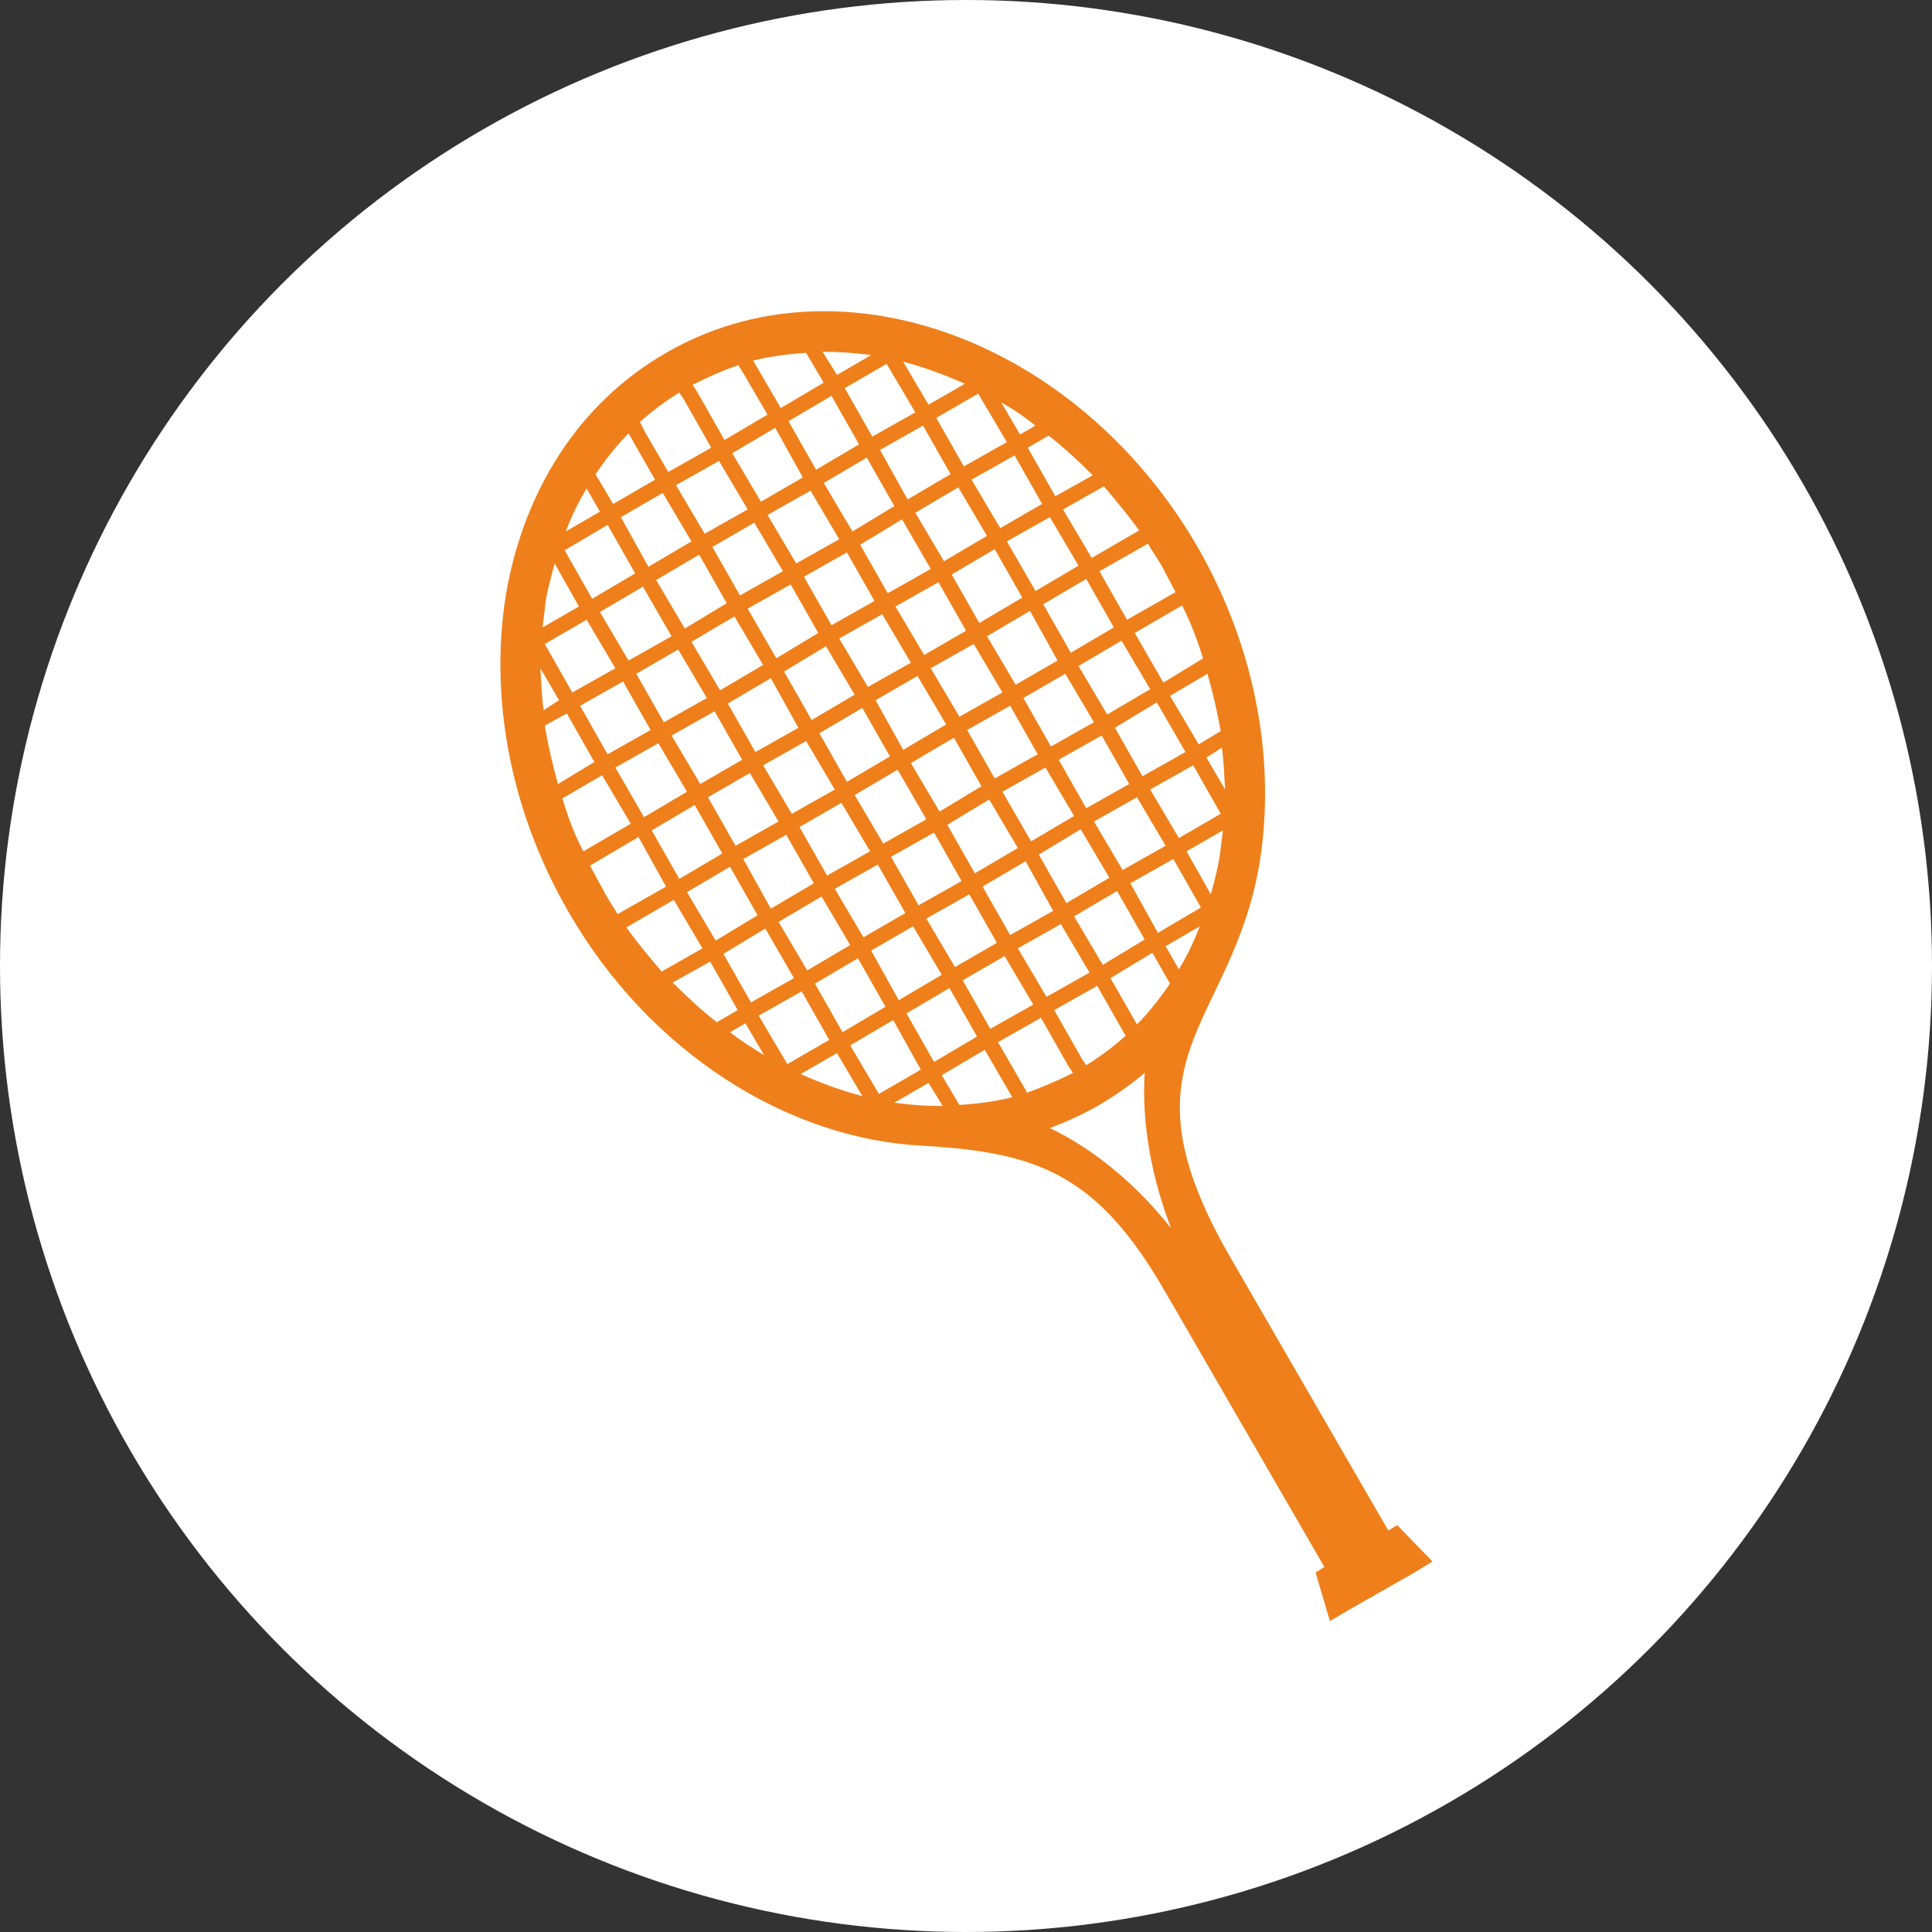 <?xml version="1.0" encoding="UTF-8"?>
<!DOCTYPE svg PUBLIC "-//W3C//DTD SVG 1.1//EN" "http://www.w3.org/Graphics/SVG/1.1/DTD/svg11.dtd">
<!-- Creator: CorelDRAW 2020 (64-Bit) -->
<svg xmlns="http://www.w3.org/2000/svg" xml:space="preserve" width="200px" height="200px" version="1.1" style="shape-rendering:geometricPrecision; text-rendering:geometricPrecision; image-rendering:optimizeQuality; fill-rule:evenodd; clip-rule:evenodd"
viewBox="0 0 1752 1752"
 xmlns:xlink="http://www.w3.org/1999/xlink"
 xmlns:xodm="http://www.corel.com/coreldraw/odm/2003">
 <rect x="0" y="0" width="1752" height="1752" fill="#333333" stroke="none"/>
 <defs>
  <style type="text/css">
   <![CDATA[
    .fil1 {fill:#EF7F1A}
    .fil0 {fill:white}
   ]]>
  </style>
 </defs>
 <g id="Layer_x0020_1">
  <g id="_1266062628912">
   <circle class="fil0" cx="876" cy="876" r="876"/>
   <path class="fil1" d="M1115 1139l144 249 8 -5 32 33 -18 11 -58 33 -17 10 -13 -44 8 -5 -144 -249c-62,-108 -117,-127 -220,-133 -122,-6 -248,-84 -322,-213 -54,-94 -71,-197 -56,-288 16,-92 65,-172 145,-218 157,-91 373,-12 482,176 54,94 71,197 56,288 -26,149 -131,174 -27,355zm-94 -200l-1 -1 -25 -44 -39 22 25 44 4 6c13,-8 25,-17 36,-27zm-48 34l-4 -6 -25 -44 -39 22 26 45 0 1c14,-5 28,-11 42,-18zm-55 22l-25 -43 -39 23 16 27c16,-1 32,-3 48,-7zm-63 8l-13 -21 -31 18c15,2 29,3 44,3zm-73 -9l-23 -39 -33 19c18,8 37,15 56,20zm-89 -37l-17 -29 -14 8c10,8 20,14 31,21zm-43 -30l19 -11 -25 -44 -34 19c13,13 26,25 40,36zm-50 -46l37 -21 -26 -44 -43 25c10,14 21,27 32,40zm-40 -52l44 -25 -25 -45 -44 26c4,7 8,15 12,22 4,8 9,15 13,22zm-31 -57l43 -25 -26 -44 -36 21c5,17 11,33 19,48zm-23 -61l33 -20 -25 -44 -20 11c3,18 7,35 12,53zm-13 -67l14 -9 -17 -29c1,13 1,25 3,38zm-1 -75l33 -19 -22 -39c-3,11 -6,22 -8,33 -1,9 -2,17 -3,25zm21 -87l31 -18 -12 -21c-8,13 -14,26 -19,39zm27 -52l16 27 38 -22 -24 -42c-11,11 -21,24 -30,37zm40 -47l1 1 4 8 21 36 39 -22 -21 -37 -4 -7 -4 -6c-13,8 -25,17 -36,27zm48 -34l4 6 4 7 21 37 39 -23 -21 -36 -5 -8 0 -1c-15,5 -28,11 -42,18zm55 -22l25 43 39 -23 -16 -27c-16,1 -32,3 -48,7zm63 -8l13 21 31 -18c-15,-2 -29,-3 -44,-3zm73 9l23 39 33 -19c-18,-8 -37,-15 -56,-20zm89 37l17 29 14 -8c-10,-8 -20,-15 -31,-21zm43 30l-19 11 25 44 34 -19c-13,-13 -26,-25 -40,-36zm50 46l-37 21 26 44 43 -25c-10,-14 -21,-27 -32,-40zm40 52l-44 25 25 44 44 -25c-4,-8 -8,-15 -12,-23 -4,-7 -9,-14 -13,-21zm31 56l-43 25 26 45 36 -22c-5,-16 -11,-32 -19,-48zm23 62l-34 20 26 44 20 -12c-3,-17 -7,-34 -12,-52zm13 67l-14 9 17 29c-1,-13 -1,-25 -3,-38zm1 75l-33 19 22 39c3,-11 6,-22 8,-34 1,-8 2,-16 3,-24zm-21 87l-31 18 12 21c8,-13 14,-26 19,-39zm-27 52l-16 -28 -38 23 24 42c11,-11 21,-24 30,-37zm-347 73l38 -22 -25 -44 -39 22 26 44zm-33 -56l39 -22 -26 -45 -38 23 25 44zm-32 -56l38 -23 -25 -44 -39 23 26 44zm-33 -56l39 -23 -25 -44 -39 23 25 44zm-32 -56l39 -23 -26 -44 -39 22 26 45zm-33 -57l39 -22 -25 -44 -39 22 25 44zm-32 -56l39 -22 -26 -44 -38 22 25 44zm278 364l38 -22 -25 -45 -39 23 26 44zm-33 -56l39 -23 -25 -44 -39 23 25 44zm-32 -56l39 -23 -26 -44 -39 23 26 44zm-33 -56l39 -23 -25 -44 -39 22 25 45zm-32 -57l39 -22 -26 -44 -38 22 25 44zm-32 -56l38 -22 -25 -44 -39 22 26 44zm-33 -56l39 -22 -26 -44 -38 22 25 44zm-32 -56l39 -22 -26 -45 -39 23 26 44zm-33 -56l39 -23 -25 -44 -39 23 25 44zm310 420l39 -23 -25 -44 -39 23 25 44zm-32 -56l39 -23 -26 -44 -38 22 25 45zm-32 -57l38 -22 -25 -44 -39 22 26 44zm-33 -56l39 -22 -26 -44 -38 22 25 44zm-32 -56l39 -22 -26 -44 -39 22 26 44zm-33 -56l39 -22 -25 -45 -39 23 25 44zm-32 -56l39 -23 -26 -44 -39 23 26 44zm-32 -56l38 -23 -25 -44 -39 23 26 44zm-33 -56l39 -23 -26 -44 -38 22 25 45zm310 419l39 -22 -26 -44 -38 22 25 44zm-32 -56l38 -22 -25 -44 -39 22 26 44zm-33 -56l39 -22 -25 -44 -39 22 25 44zm-32 -56l39 -22 -26 -45 -39 23 26 44zm-33 -56l39 -23 -25 -44 -39 23 25 44zm-32 -56l39 -23 -26 -44 -38 23 25 44zm-32 -56l38 -23 -25 -44 -39 22 26 45zm-33 -57l39 -22 -26 -44 -38 22 25 44zm-32 -56l39 -22 -26 -44 -39 22 26 44zm310 420l39 -22 -26 -44 -39 22 26 44zm-33 -56l39 -22 -25 -45 -39 23 25 44zm-32 -56l39 -23 -26 -44 -38 23 25 44zm-32 -56l38 -23 -25 -44 -39 23 26 44zm-33 -56l39 -23 -26 -44 -38 22 25 45zm-32 -57l39 -22 -26 -44 -39 22 26 44zm-33 -56l39 -22 -25 -44 -39 22 25 44zm-32 -56l39 -22 -26 -44 -39 22 26 44zm-32 -56l38 -22 -25 -45 -39 23 26 44zm310 420l38 -23 -25 -44 -39 23 26 44zm-33 -56l39 -23 -26 -44 -38 23 25 44zm-32 -56l39 -23 -26 -44 -39 22 26 45zm-33 -57l39 -22 -25 -44 -39 22 25 44zm-32 -56l39 -22 -26 -44 -39 22 26 44zm-32 -56l38 -22 -25 -44 -39 22 26 44zm-33 -56l39 -22 -26 -45 -38 23 25 44zm-32 -56l38 -23 -25 -44 -39 23 26 44zm-33 -56l39 -23 -25 -44 -39 23 25 44zm310 420l39 -23 -25 -44 -39 22 25 45zm-32 -57l39 -22 -26 -44 -39 22 26 44zm-33 -56l39 -22 -25 -44 -39 22 25 44zm-32 -56l39 -22 -26 -44 -38 22 25 44zm-32 -56l38 -22 -25 -45 -39 23 26 44zm-33 -56l39 -23 -25 -44 -39 23 25 44zm-32 -56l39 -23 -26 -44 -39 23 26 44zm-33 -56l39 -23 -25 -44 -39 22 25 45zm-32 -57l39 -22 -26 -44 -38 22 25 44zm278 364l38 -22 -25 -44 -39 22 26 44zm-33 -56l39 -22 -26 -45 -38 23 25 44zm-32 -56l39 -23 -26 -44 -39 23 26 44zm-33 -56l39 -23 -25 -44 -39 23 25 44zm-32 -56l39 -23 -26 -44 -39 22 26 45zm-32 -57l38 -22 -25 -44 -39 22 26 44zm-33 -56l39 -22 -26 -44 -38 22 25 44zm164 550c-13,11 -26,20 -41,29 -14,8 -29,15 -45,21 42,20 81,54 110,91 -17,-44 -27,-94 -24,-141z"/>
  </g>
 </g>
</svg>
